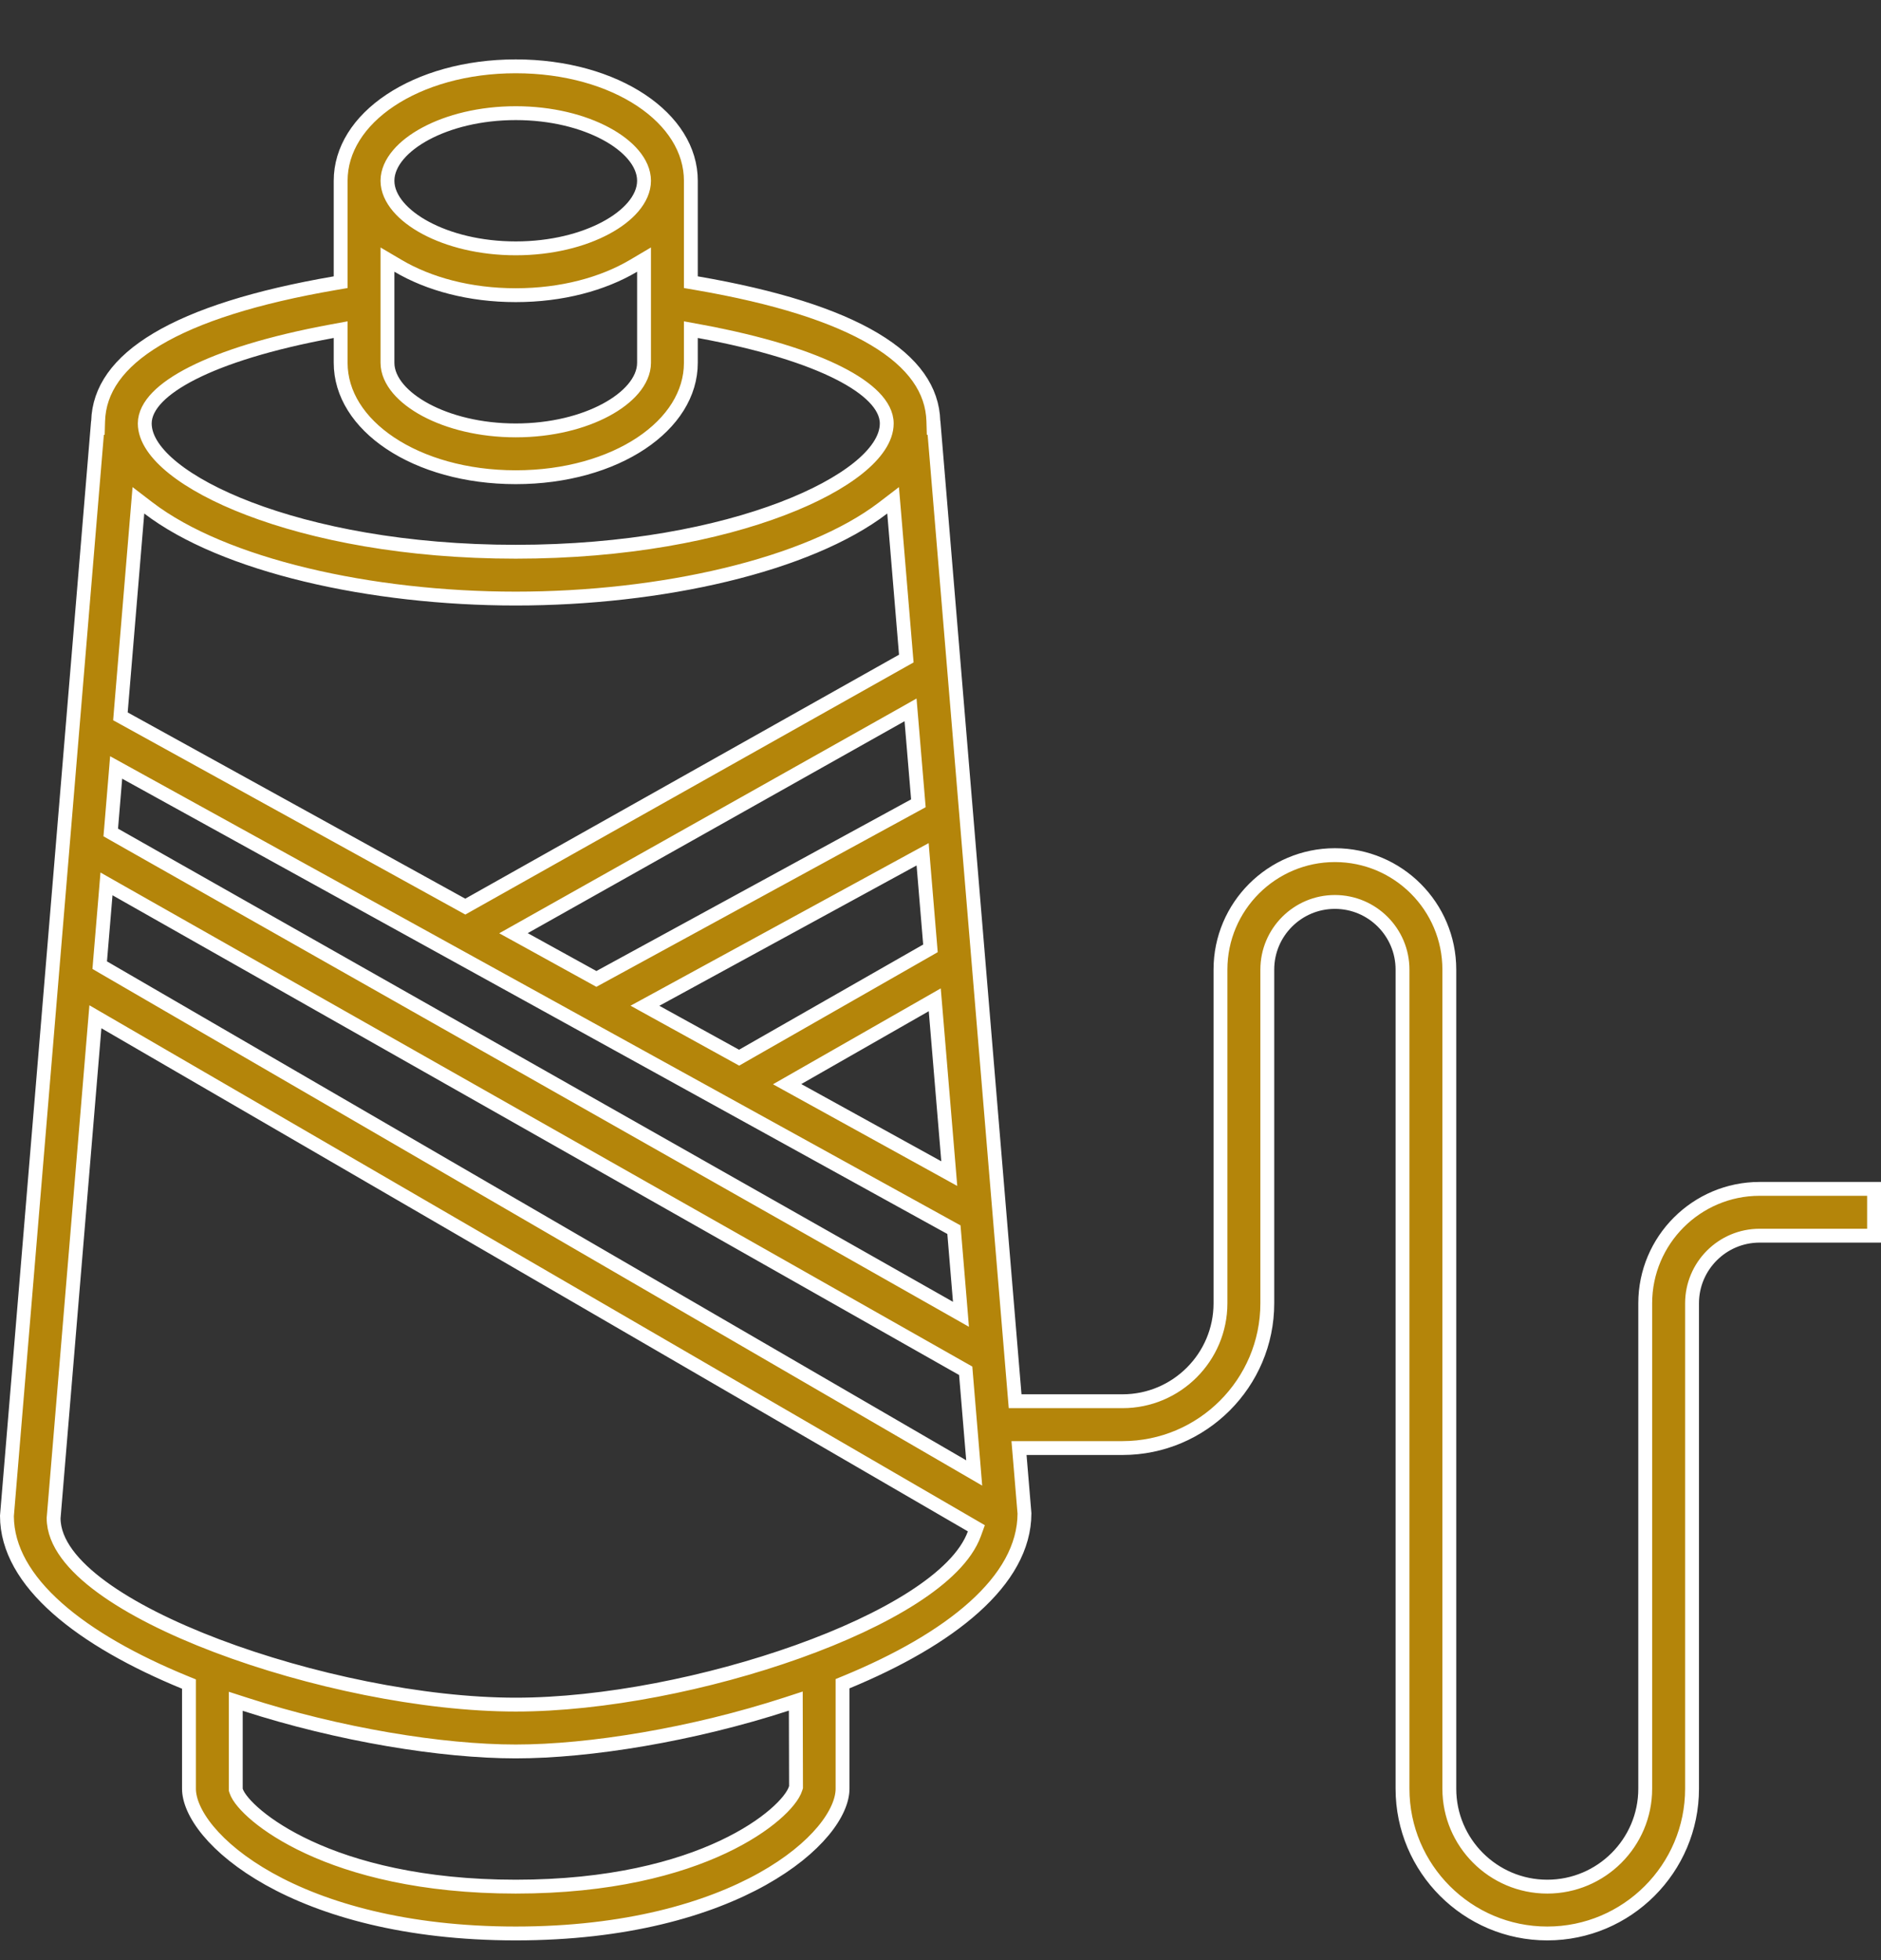 <svg width="95" height="99" viewBox="0 0 95 99" fill="none" xmlns="http://www.w3.org/2000/svg">
<rect x="0" y="0" width="95" height="99" fill="#333333" stroke="none"/>
<path d="M51.242 70.448L51.269 70.769H51.591H56.694C59.421 70.769 61.64 68.55 61.64 65.823V48.968C61.64 45.781 64.233 43.189 67.419 43.189C70.606 43.189 73.198 45.781 73.198 48.968V90.339C73.198 93.066 75.418 95.285 78.145 95.285C80.873 95.285 83.092 93.066 83.092 90.339V65.823C83.092 62.636 85.684 60.044 88.871 60.044H94.65V62.408H88.871C86.988 62.408 85.457 63.939 85.457 65.823V90.339C85.457 94.37 82.176 97.65 78.145 97.65C74.114 97.65 70.834 94.37 70.834 90.339V48.968C70.834 47.084 69.303 45.553 67.419 45.553C65.536 45.553 64.005 47.084 64.005 48.968V65.823C64.005 69.854 60.725 73.134 56.694 73.134H51.846H51.465L51.497 73.513L51.741 76.436C51.737 78.138 50.808 79.725 49.201 81.168C47.59 82.616 45.332 83.887 42.769 84.947L42.553 85.036V85.27V90.339C42.553 90.913 42.254 91.658 41.578 92.472C40.908 93.279 39.889 94.125 38.513 94.895C35.763 96.433 31.61 97.65 26.048 97.65C20.487 97.65 16.334 96.433 13.583 94.895C12.207 94.125 11.189 93.279 10.518 92.472C9.843 91.658 9.544 90.913 9.544 90.339V85.288V85.054L9.326 84.965C6.763 83.913 4.504 82.653 2.892 81.223C1.283 79.796 0.355 78.233 0.35 76.563L4.923 21.611H4.946L4.956 21.271C5.001 19.699 5.949 18.311 7.936 17.127C9.927 15.94 12.916 14.99 16.914 14.302L17.205 14.252V13.957V9.129C17.205 7.561 18.125 6.125 19.713 5.067C21.3 4.009 23.528 3.35 26.048 3.35C28.568 3.35 30.797 4.009 32.384 5.067C33.972 6.125 34.892 7.561 34.892 9.129V13.957V14.252L35.183 14.302C39.181 14.989 42.169 15.939 44.161 17.127C46.147 18.311 47.095 19.698 47.139 21.27L47.149 21.61H47.172L51.242 70.448ZM37.157 53.324L37.329 53.419L37.499 53.321L46.799 48.008L46.992 47.897L46.974 47.675L46.641 43.681L46.597 43.146L46.125 43.403L33.133 50.49L32.573 50.795L33.132 51.104L37.157 53.324ZM47.256 51.042L47.21 50.495L46.733 50.768L40.295 54.447L39.754 54.756L40.299 55.057L47.371 58.958L47.943 59.274L47.889 58.623L47.256 51.042ZM46.183 40.679L46.383 40.57L46.364 40.343L46.033 36.395L45.987 35.852L45.513 36.12L26.482 46.824L25.934 47.132L26.485 47.435L29.952 49.348L30.12 49.441L30.289 49.349L46.183 40.679ZM45.577 33.371L45.773 33.261L45.754 33.037L45.16 25.906L45.106 25.268L44.598 25.657C42.711 27.099 39.913 28.246 36.651 29.03C33.395 29.814 29.702 30.231 26.048 30.231C22.394 30.231 18.702 29.814 15.446 29.03C12.184 28.246 9.385 27.099 7.498 25.657L6.99 25.268L6.937 25.906L6.1 35.953L6.082 36.179L6.28 36.288L23.33 45.695L23.5 45.789L23.67 45.693L45.577 33.371ZM48.194 62.292L48.178 62.105L48.014 62.015L6.339 39.022L5.866 38.761L5.822 39.299L5.612 41.821L5.593 42.044L5.788 42.155L47.957 66.052L48.533 66.379L48.479 65.719L48.194 62.292ZM48.788 69.416L48.773 69.231L48.612 69.14L5.854 44.911L5.378 44.641L5.333 45.186L5.054 48.525L5.036 48.745L5.227 48.857L48.622 74.055L49.202 74.392L49.147 73.723L48.788 69.416ZM20.098 13.423L19.569 13.111V13.724V18.323C19.569 18.792 19.782 19.242 20.117 19.638C20.453 20.035 20.929 20.398 21.503 20.706C22.654 21.322 24.244 21.737 26.048 21.737C27.853 21.737 29.443 21.322 30.593 20.706C31.168 20.398 31.644 20.035 31.98 19.638C32.315 19.242 32.527 18.792 32.527 18.323V13.724V13.111L31.999 13.423C30.444 14.343 28.372 14.908 26.048 14.908C23.725 14.908 21.653 14.343 20.098 13.423ZM17.205 17.069V16.649L16.791 16.725C13.61 17.311 11.276 18.058 9.727 18.844C8.954 19.236 8.361 19.645 7.957 20.059C7.556 20.471 7.311 20.921 7.311 21.387C7.311 22.164 7.882 22.943 8.761 23.647C9.659 24.366 10.956 25.072 12.585 25.693C15.845 26.938 20.485 27.866 26.048 27.866C31.612 27.866 36.252 26.938 39.512 25.693C41.141 25.072 42.438 24.366 43.336 23.647C44.215 22.943 44.785 22.164 44.785 21.387C44.785 20.921 44.541 20.471 44.139 20.059C43.736 19.645 43.143 19.236 42.37 18.844C40.821 18.058 38.486 17.311 35.305 16.725L34.892 16.649V17.069V18.323C34.892 19.891 33.972 21.326 32.384 22.385C30.797 23.443 28.568 24.102 26.048 24.102C23.528 24.102 21.3 23.443 19.713 22.385C18.125 21.326 17.205 19.891 17.205 18.323V17.069ZM40.188 90.31L40.203 90.261L40.203 90.209L40.193 86.394L40.192 85.913L39.735 86.062C34.979 87.609 29.784 88.457 26.048 88.457C22.314 88.457 17.121 87.611 12.366 86.072L11.908 85.924V86.405V90.339V90.394L11.925 90.447C11.983 90.625 12.113 90.823 12.282 91.024C12.456 91.231 12.692 91.464 12.99 91.712C13.586 92.207 14.444 92.768 15.584 93.297C17.867 94.356 21.291 95.285 26.048 95.285C30.805 95.285 34.23 94.356 36.516 93.28C37.658 92.743 38.518 92.168 39.117 91.653C39.417 91.396 39.654 91.151 39.83 90.93C40.002 90.715 40.13 90.502 40.188 90.31ZM2.71 76.647L2.708 76.661L2.708 76.676C2.709 77.301 2.963 77.909 3.385 78.484C3.806 79.059 4.408 79.619 5.141 80.156C6.606 81.23 8.641 82.244 10.95 83.12C15.568 84.87 21.356 86.092 26.048 86.092C30.457 86.092 35.831 85.013 40.292 83.418C42.524 82.621 44.539 81.689 46.098 80.689C47.642 79.699 48.796 78.606 49.211 77.462L49.311 77.186L49.058 77.039L5.297 51.63L4.818 51.352L4.772 51.904L2.71 76.647ZM32.527 9.129C32.527 8.659 32.315 8.21 31.98 7.814C31.644 7.417 31.168 7.053 30.593 6.746C29.443 6.13 27.853 5.715 26.048 5.715C24.244 5.715 22.654 6.13 21.503 6.746C20.929 7.053 20.453 7.417 20.117 7.814C19.782 8.21 19.569 8.659 19.569 9.129C19.569 9.599 19.782 10.048 20.117 10.444C20.453 10.841 20.929 11.205 21.503 11.512C22.654 12.128 24.244 12.543 26.048 12.543C27.853 12.543 29.443 12.128 30.593 11.512C31.168 11.205 31.644 10.841 31.98 10.444C32.315 10.048 32.527 9.599 32.527 9.129Z" fill="#B4850A" stroke="white" stroke-width="0.7"/>
</svg>
